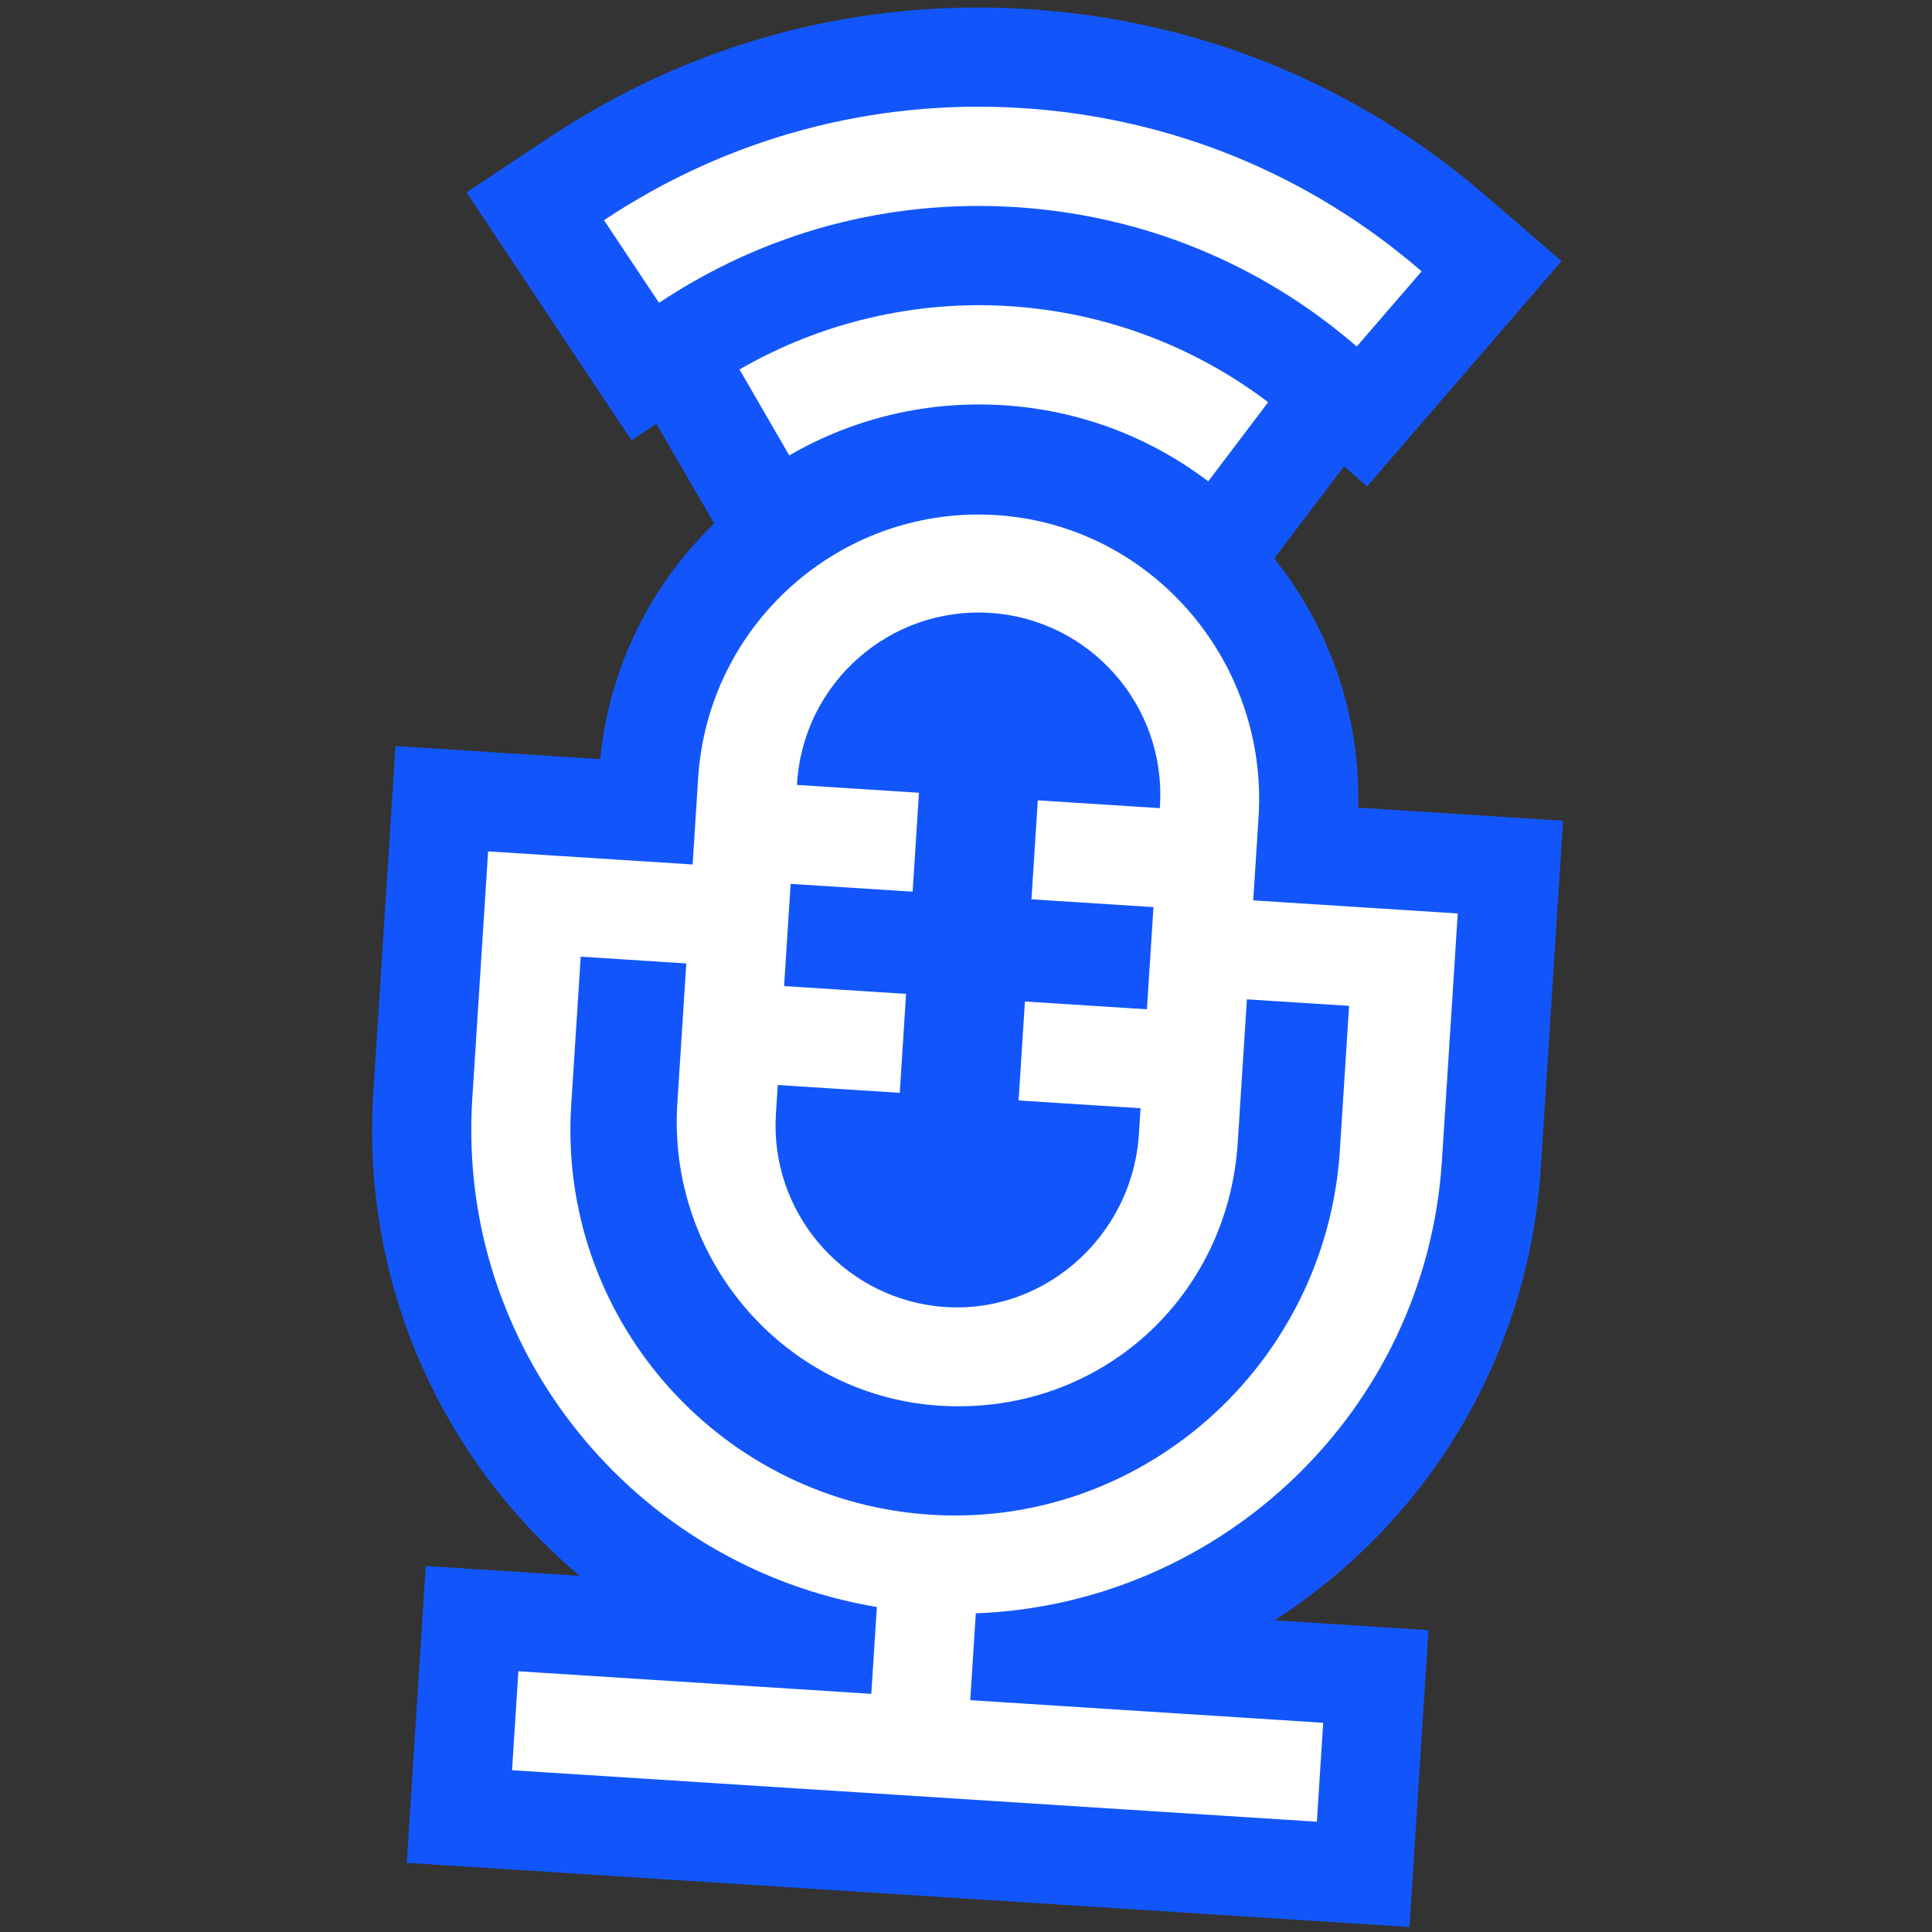 <svg width="137" height="137" viewBox="0 0 137 137" fill="none" xmlns="http://www.w3.org/2000/svg">
<rect x="0" y="0" width="137" height="137" fill="#333333" stroke="none"/>
<path d="M90.376 114.898L101.293 115.597L99.945 136.646L28.844 132.094L30.192 111.045L41.109 111.744C31.355 103.554 25.604 91.04 26.473 77.471L28.046 52.901L42.562 53.83C43.2 47.284 46.188 41.438 50.641 37.123L46.543 30.048L44.777 31.224L33.081 13.645L38.938 9.751C49.062 3.023 60.818 -0.127 72.948 0.65C85.079 1.426 96.248 6.009 105.407 13.922L110.727 18.518L96.947 34.487L95.304 33.071L90.356 39.602C94.231 44.443 96.47 50.631 96.312 57.271L110.836 58.201L109.263 82.771C108.394 96.341 101.095 108.018 90.376 114.898Z" fill="#1256FB"/>
<path d="M102.247 82.322L103.37 64.775L88.868 63.847L89.245 57.953C89.96 46.791 81.469 37.025 70.301 36.508C59.491 36.006 50.203 44.302 49.508 55.156L49.115 61.302L34.613 60.373L33.489 77.92C32.356 95.615 44.977 111.083 62.18 113.953L61.785 120.113L36.759 118.511L36.31 125.527L93.379 129.18L93.828 122.164L68.801 120.562L69.196 114.402C86.624 113.75 101.114 100.017 102.247 82.322ZM70.215 43.462C77.308 43.916 82.706 50.06 82.251 57.16L82.242 57.307L73.591 56.754L73.142 63.77L81.793 64.324L81.329 71.571L72.678 71.017L72.229 78.034L80.879 78.587L80.762 80.418C80.288 87.82 73.755 93.482 66.384 92.623C59.63 91.831 54.581 85.858 55.021 78.982L55.151 76.94L63.802 77.494L64.251 70.478L55.601 69.924L56.065 62.676L64.715 63.23L65.165 56.214L56.514 55.66L56.523 55.513C56.978 48.413 63.115 43.008 70.208 43.462L70.215 43.462ZM40.504 78.391L41.179 67.838L48.666 68.318L48.03 78.252C47.315 89.415 55.806 99.18 66.974 99.698C78.142 100.216 87.072 91.904 87.767 81.05L88.419 70.863L95.666 71.327L95.01 81.584C94.031 96.872 80.781 108.62 65.51 107.375C50.73 106.168 39.552 93.265 40.504 78.391Z" fill="white"/>
<path d="M72.05 14.689C81.038 15.264 89.392 18.68 96.208 24.57L100.811 19.242C92.82 12.341 83.031 8.34 72.5 7.666C61.968 6.992 51.662 9.734 42.832 15.615L46.733 21.473C54.268 16.46 63.02 14.111 72.05 14.689Z" fill="white"/>
<path d="M52.44 26.199L55.967 32.293C60.576 29.622 65.832 28.395 71.158 28.736C76.483 29.076 81.464 30.938 85.677 34.132L89.925 28.521C84.603 24.489 78.266 22.139 71.6 21.712C64.935 21.285 58.256 22.837 52.44 26.199Z" fill="white"/>
</svg>
